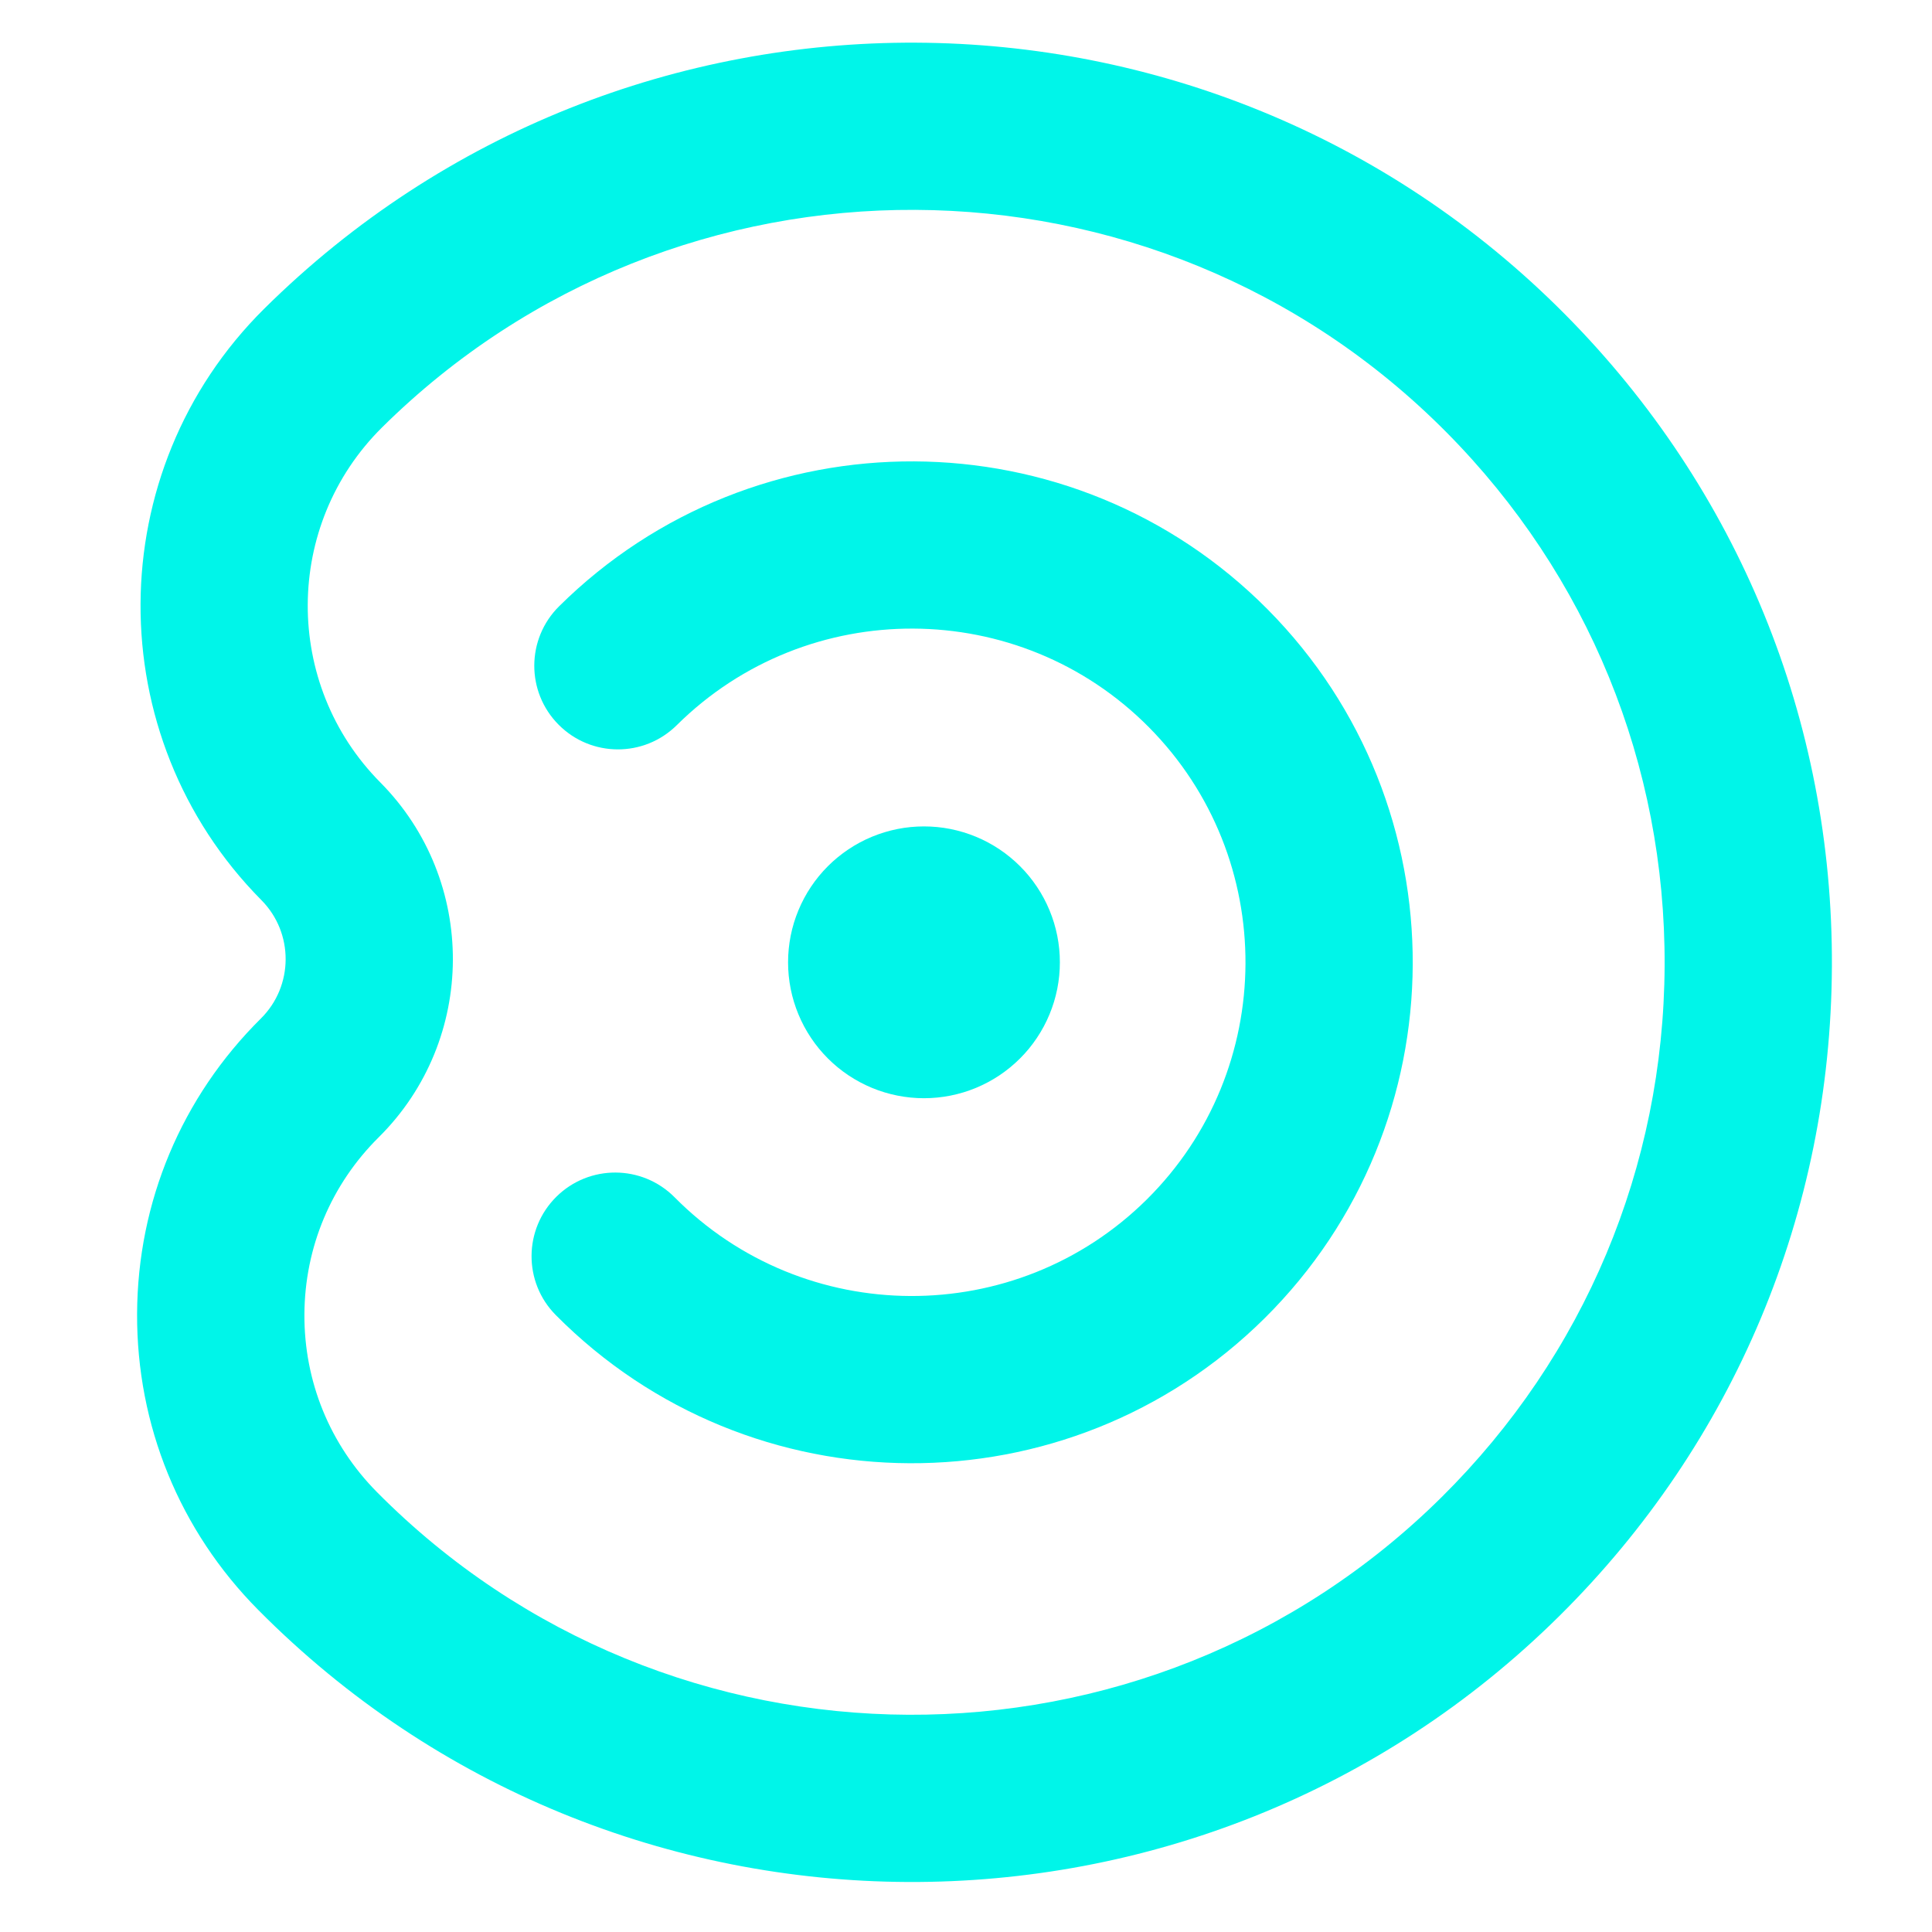 <svg xmlns="http://www.w3.org/2000/svg" xmlns:xlink="http://www.w3.org/1999/xlink" width="500" viewBox="0 0 375 375" height="500" preserveAspectRatio="xMidYMid meet"><defs><clipPath id="11a1bab496"><path d="M 26 8 L 355.781 8 L 355.781 365.512 L 26 365.512 Z M 26 8 " clip-rule="nonzero"></path></clipPath></defs><path fill="#00f5e9" d="M 131.367 140.75 C 124.996 147.066 114.715 147.016 108.41 140.648 C 102.094 134.281 102.145 124.004 108.512 117.688 C 146.617 79.934 208.324 80.211 246.078 118.312 C 283.832 156.418 283.551 218.125 245.453 255.879 C 226.395 274.758 201.449 284.125 176.535 284.012 C 151.625 283.902 126.758 274.301 107.879 255.254 C 101.562 248.887 101.617 238.609 107.984 232.293 C 114.352 225.984 124.629 226.031 130.945 232.398 C 156.098 257.777 197.211 257.961 222.59 232.816 C 247.969 207.66 248.16 166.547 223.008 141.164 C 197.859 115.793 156.754 115.598 131.367 140.75 Z M 131.367 140.75 " fill-opacity="1" fill-rule="nonzero"></path><g clip-path="url(#11a1bab496)"><path fill="#00f5e9" d="M 26.609 254.977 C 26.707 233.293 35.246 212.945 50.645 197.684 C 57.004 191.383 57.047 181.082 50.746 174.723 C 19.25 142.93 19.488 91.43 51.277 59.93 C 121.227 -9.383 234.531 -8.867 303.844 61.086 C 337.418 94.973 355.797 139.902 355.57 187.605 C 355.355 235.309 336.574 280.07 302.688 313.645 C 267.711 348.301 221.902 365.5 176.168 365.293 C 130.438 365.082 84.785 347.465 50.129 312.488 C 34.855 297.09 26.512 276.66 26.609 254.977 Z M 73.184 289.633 C 129.891 346.863 222.598 347.289 279.832 290.582 C 307.555 263.113 322.922 226.484 323.102 187.457 C 323.281 148.426 308.25 111.664 280.781 83.934 C 224.074 26.707 131.367 26.281 74.133 82.984 C 55.055 101.895 54.914 132.797 73.82 151.867 C 92.719 170.938 92.578 201.84 73.508 220.746 C 64.266 229.906 59.145 242.117 59.086 255.125 C 59.02 268.137 64.027 280.395 73.184 289.633 " fill-opacity="1" fill-rule="nonzero"></path></g><path fill="#00f5e9" d="M 179.34 213.164 C 180.207 213.164 181.066 213.121 181.926 213.035 C 182.785 212.949 183.641 212.824 184.488 212.656 C 185.336 212.488 186.172 212.277 187 212.027 C 187.824 211.777 188.637 211.484 189.438 211.156 C 190.234 210.824 191.016 210.453 191.777 210.047 C 192.539 209.641 193.277 209.195 193.996 208.719 C 194.715 208.238 195.406 207.723 196.074 207.176 C 196.742 206.625 197.383 206.047 197.992 205.438 C 198.605 204.824 199.184 204.188 199.734 203.52 C 200.281 202.852 200.793 202.156 201.273 201.438 C 201.754 200.719 202.199 199.98 202.605 199.219 C 203.012 198.457 203.383 197.676 203.711 196.879 C 204.043 196.082 204.332 195.27 204.586 194.441 C 204.836 193.613 205.043 192.777 205.215 191.93 C 205.383 191.082 205.508 190.23 205.594 189.371 C 205.68 188.508 205.719 187.648 205.719 186.785 C 205.719 185.922 205.68 185.059 205.594 184.199 C 205.508 183.34 205.383 182.484 205.215 181.637 C 205.043 180.789 204.836 179.953 204.586 179.125 C 204.332 178.301 204.043 177.488 203.711 176.688 C 203.383 175.891 203.012 175.109 202.605 174.348 C 202.199 173.586 201.754 172.848 201.273 172.129 C 200.793 171.41 200.281 170.719 199.734 170.051 C 199.184 169.383 198.605 168.742 197.992 168.133 C 197.383 167.52 196.742 166.941 196.074 166.395 C 195.406 165.844 194.715 165.332 193.996 164.852 C 193.277 164.371 192.539 163.926 191.777 163.52 C 191.016 163.113 190.234 162.742 189.438 162.414 C 188.637 162.082 187.824 161.793 187 161.543 C 186.172 161.289 185.336 161.082 184.488 160.91 C 183.641 160.742 182.785 160.617 181.926 160.531 C 181.066 160.449 180.207 160.406 179.34 160.406 C 178.477 160.406 177.617 160.449 176.758 160.531 C 175.895 160.617 175.043 160.742 174.195 160.91 C 173.348 161.082 172.512 161.289 171.684 161.543 C 170.859 161.793 170.047 162.082 169.246 162.414 C 168.449 162.742 167.668 163.113 166.906 163.52 C 166.145 163.926 165.406 164.371 164.688 164.852 C 163.969 165.332 163.273 165.844 162.605 166.395 C 161.938 166.941 161.301 167.52 160.688 168.133 C 160.078 168.742 159.5 169.383 158.949 170.051 C 158.402 170.719 157.887 171.41 157.41 172.129 C 156.93 172.848 156.484 173.586 156.078 174.348 C 155.672 175.109 155.301 175.891 154.973 176.688 C 154.641 177.488 154.348 178.301 154.098 179.125 C 153.848 179.953 153.637 180.789 153.469 181.637 C 153.301 182.484 153.176 183.34 153.09 184.199 C 153.004 185.059 152.965 185.922 152.965 186.785 C 152.965 187.648 153.004 188.508 153.09 189.371 C 153.176 190.23 153.301 191.082 153.469 191.93 C 153.637 192.777 153.848 193.613 154.098 194.441 C 154.352 195.27 154.641 196.082 154.973 196.879 C 155.301 197.676 155.672 198.457 156.078 199.219 C 156.484 199.98 156.93 200.719 157.41 201.438 C 157.887 202.156 158.402 202.852 158.949 203.52 C 159.5 204.188 160.078 204.824 160.688 205.438 C 161.301 206.047 161.938 206.625 162.605 207.176 C 163.273 207.723 163.969 208.238 164.688 208.719 C 165.406 209.195 166.145 209.641 166.906 210.047 C 167.668 210.453 168.449 210.824 169.246 211.156 C 170.047 211.484 170.859 211.777 171.684 212.027 C 172.512 212.277 173.348 212.488 174.195 212.656 C 175.043 212.824 175.895 212.949 176.758 213.035 C 177.617 213.121 178.477 213.164 179.34 213.164 Z M 179.34 213.164 " fill-opacity="1" fill-rule="nonzero"></path></svg>